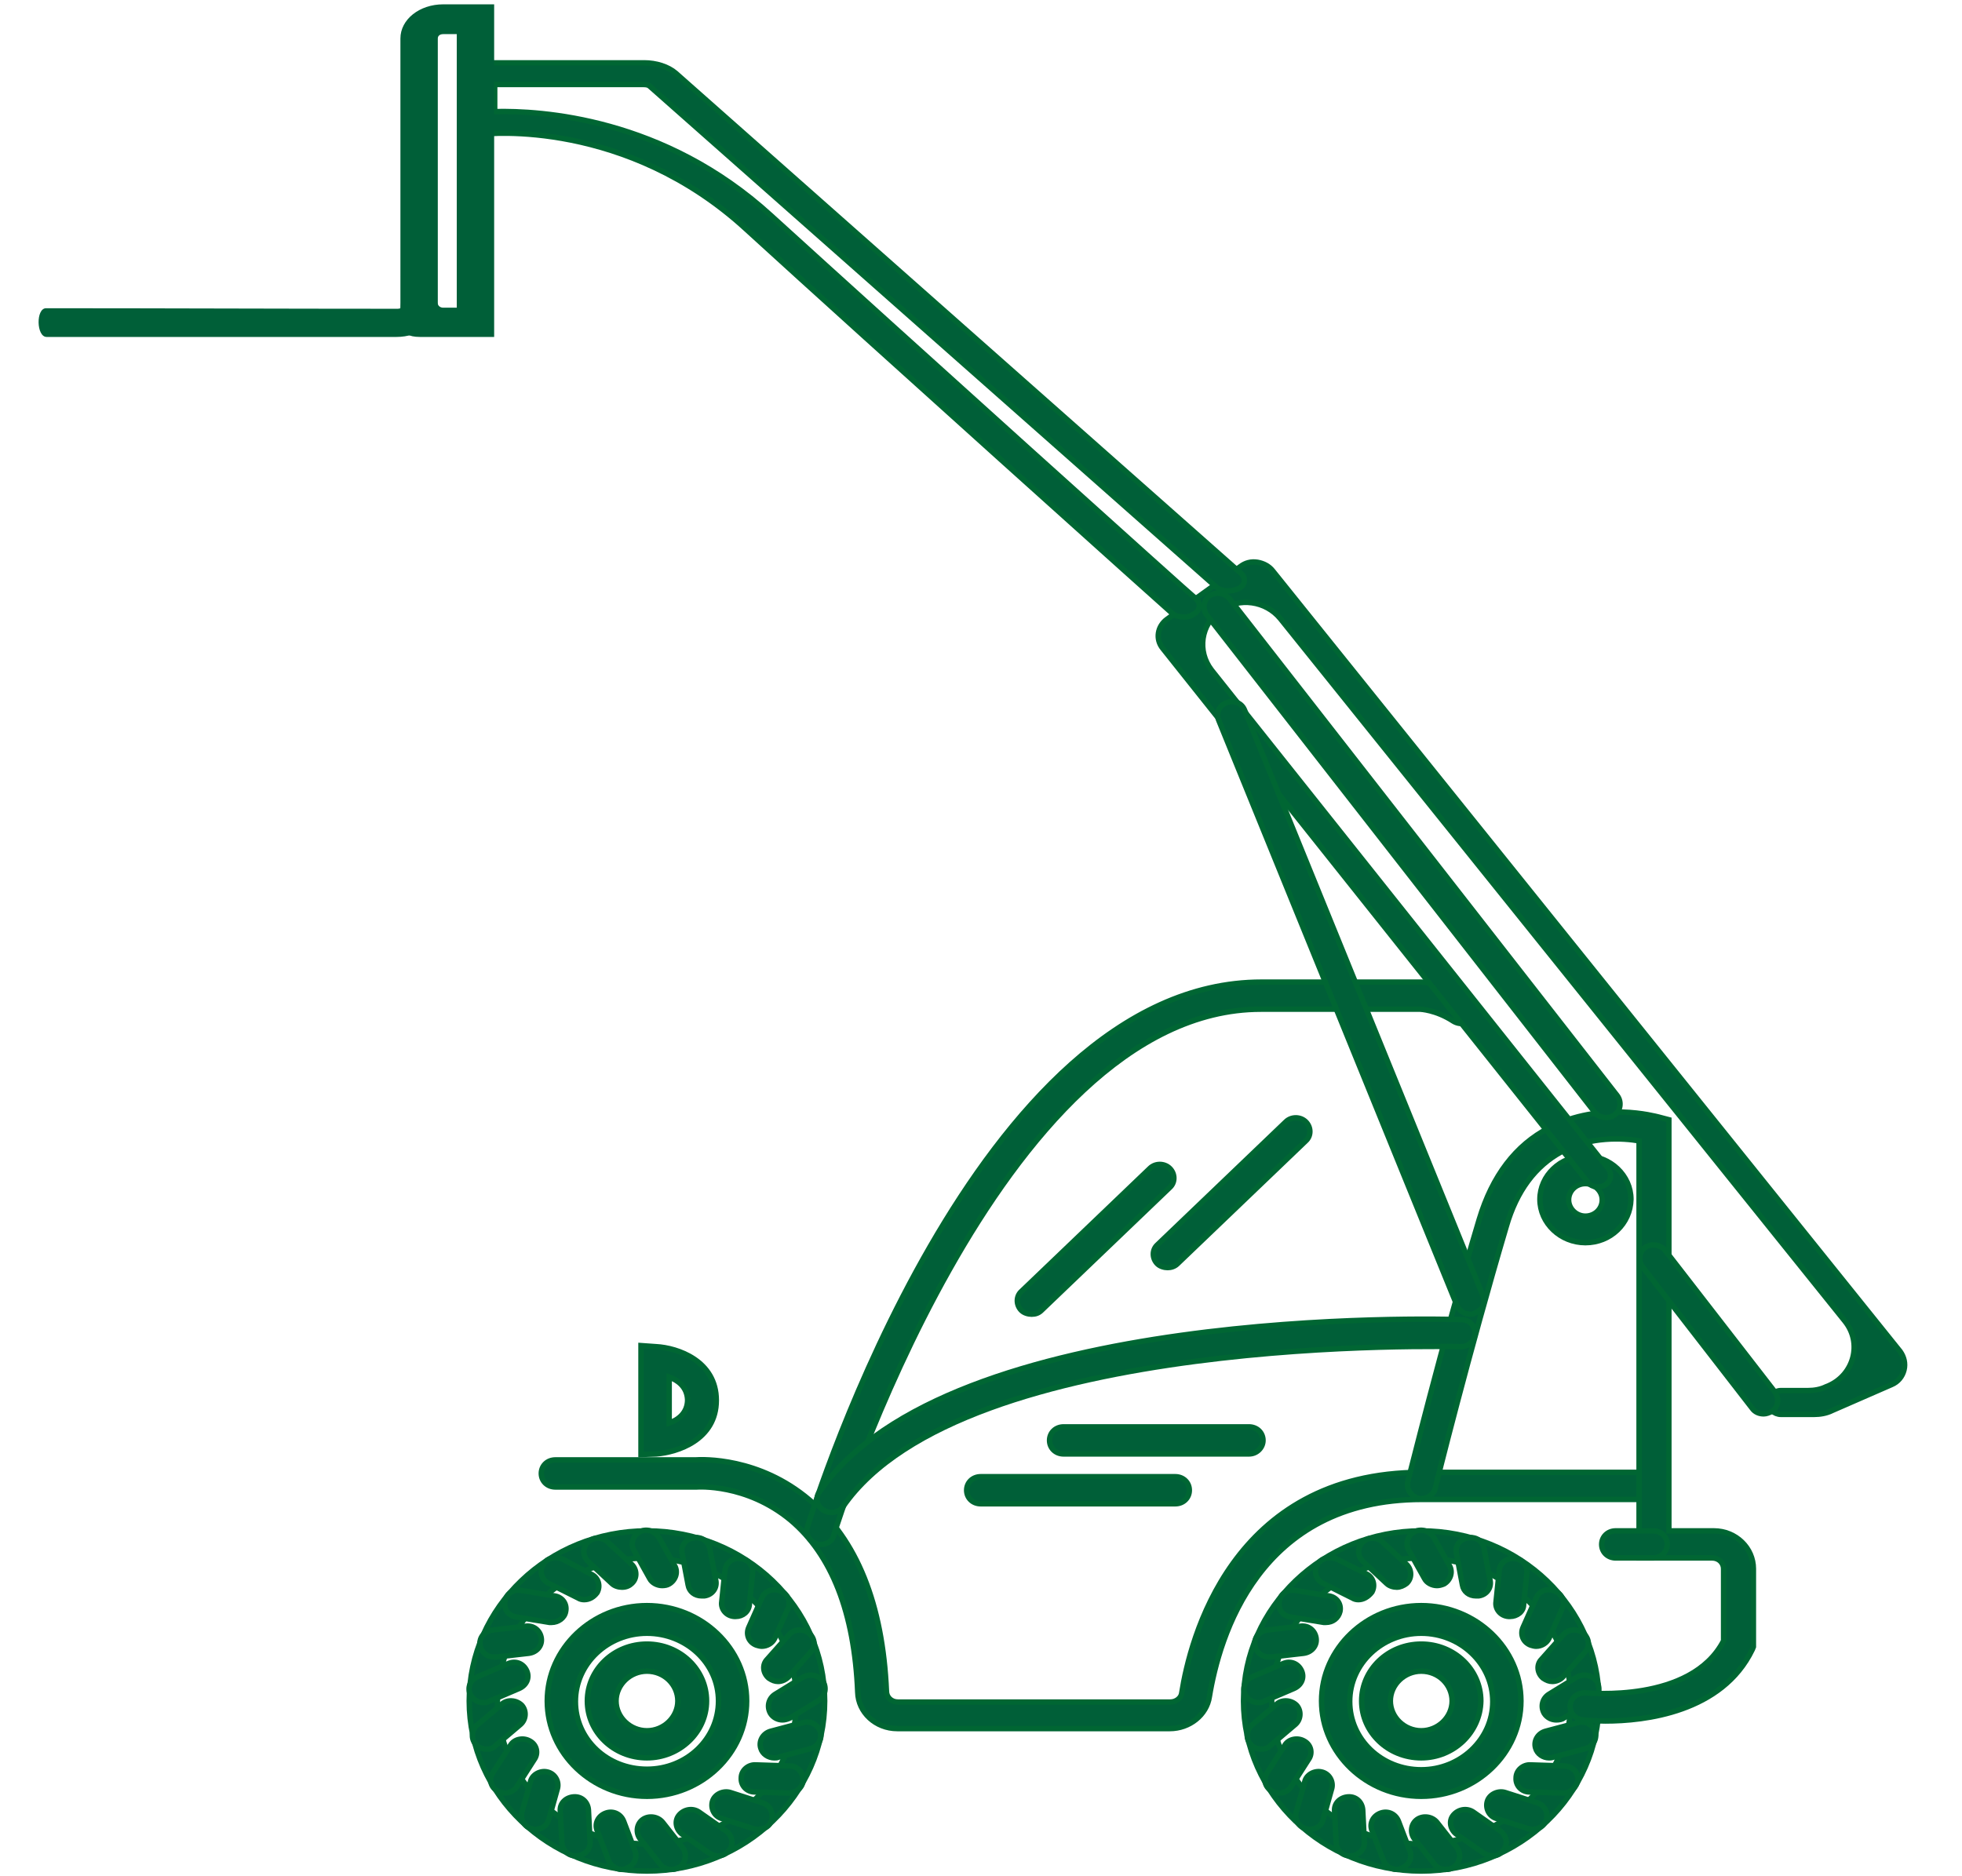 <?xml version="1.0" encoding="utf-8"?>
<!-- Generator: Adobe Illustrator 27.3.0, SVG Export Plug-In . SVG Version: 6.00 Build 0)  -->
<svg version="1.1" id="Capa_1" xmlns="http://www.w3.org/2000/svg" xmlns:xlink="http://www.w3.org/1999/xlink" x="0px" y="0px"
	 viewBox="0 0 362.1 346.3" enable-background="new 0 0 362.1 346.3" xml:space="preserve">
<g>
	<g>
		<g>
			<path fill="#005F38" stroke="#006633" stroke-miterlimit="10" d="M262.3,324.5c-6.1,0-11-4.7-11-10.5c0-5.8,4.9-10.5,11-10.5
				s11,4.7,11,10.5C273.2,319.8,268.3,324.5,262.3,324.5z M262.3,308.5c-3.1,0-5.7,2.5-5.7,5.5s2.6,5.5,5.7,5.5s5.7-2.5,5.7-5.5
				S265.5,308.5,262.3,308.5z"/>
		</g>
		<g>
			<path fill="#005F38" stroke="#006633" stroke-miterlimit="10" d="M262.3,331.6c-10.1,0-18.4-7.9-18.4-17.6s8.3-17.6,18.4-17.6
				s18.4,7.9,18.4,17.6S272.4,331.6,262.3,331.6z M262.3,301.5c-7.2,0-13.2,5.6-13.2,12.6s5.9,12.6,13.2,12.6
				c7.2,0,13.2-5.6,13.2-12.6S269.5,301.5,262.3,301.5z"/>
		</g>
		<g>
			<path fill="#005F38" stroke="#006633" stroke-miterlimit="10" d="M262.3,345.4c-18.1,0-32.8-14.1-32.8-31.4
				c0-17.3,14.7-31.4,32.8-31.4s32.8,14.1,32.8,31.4C295.2,331.3,280.4,345.4,262.3,345.4z M262.3,287.6
				c-15.3,0-27.6,11.9-27.6,26.4c0,14.6,12.4,26.4,27.6,26.4c15.3,0,27.6-11.9,27.6-26.4C290,299.4,277.5,287.6,262.3,287.6z"/>
		</g>
		<g>
			<path fill="#005F38" stroke="#006633" stroke-miterlimit="10" d="M265.2,292.7c-0.9,0-1.9-0.5-2.3-1.3l-2.9-5.2
				c-0.7-1.2-0.2-2.7,1-3.4c1.3-0.7,2.8-0.2,3.6,1l2.9,5.2c0.7,1.2,0.2,2.7-1,3.4C266,292.6,265.6,292.7,265.2,292.7z"/>
		</g>
		<g>
			<path fill="#005F38" stroke="#006633" stroke-miterlimit="10" d="M272.4,294.6c-1.3,0-2.3-0.8-2.5-2l-1.1-5.8
				c-0.3-1.4,0.6-2.7,2.1-2.9c1.5-0.3,2.8,0.6,3,2l1.1,5.8c0.3,1.4-0.6,2.7-2.1,2.9C272.7,294.6,272.6,294.6,272.4,294.6z"/>
		</g>
		<g>
			<path fill="#005F38" stroke="#006633" stroke-miterlimit="10" d="M278.7,298.4c-0.1,0-0.2,0-0.3,0c-1.5-0.1-2.5-1.4-2.3-2.7
				l0.6-5.8c0.1-1.4,1.5-2.4,2.8-2.2c1.5,0.1,2.5,1.4,2.3,2.7l-0.6,5.8C281.2,297.5,280,298.4,278.7,298.4z"/>
		</g>
		<g>
			<path fill="#005F38" stroke="#006633" stroke-miterlimit="10" d="M283.5,303.9c-0.3,0-0.7-0.1-1-0.2c-1.4-0.5-2-2-1.4-3.3
				l2.4-5.4c0.5-1.3,2.1-1.9,3.4-1.3c1.4,0.5,2,2,1.4,3.3l-2.4,5.4C285.5,303.3,284.5,303.9,283.5,303.9z"/>
		</g>
		<g>
			<path fill="#005F38" stroke="#006633" stroke-miterlimit="10" d="M286.5,310.4c-0.6,0-1.1-0.2-1.7-0.6c-1.1-0.9-1.3-2.5-0.3-3.5
				l4-4.5c0.9-1.1,2.6-1.2,3.7-0.3c1.1,0.9,1.3,2.5,0.3,3.5l-4,4.5C288,310.1,287.2,310.4,286.5,310.4z"/>
		</g>
		<g>
			<path fill="#005F38" stroke="#006633" stroke-miterlimit="10" d="M287.2,317.5c-0.8,0-1.7-0.4-2.2-1.2c-0.7-1.2-0.4-2.7,0.8-3.5
				l5.2-3.2c1.3-0.7,2.8-0.4,3.7,0.8c0.7,1.2,0.4,2.7-0.8,3.5l-5.2,3.2C288.3,317.4,287.8,317.5,287.2,317.5z"/>
		</g>
		<g>
			<path fill="#005F38" stroke="#006633" stroke-miterlimit="10" d="M285.9,324.5c-1.1,0-2.2-0.7-2.5-1.8c-0.4-1.3,0.4-2.7,1.8-3.1
				l6-1.6c1.4-0.4,2.8,0.4,3.2,1.7c0.4,1.3-0.4,2.7-1.8,3.1l-6,1.6C286.3,324.5,286.1,324.5,285.9,324.5z"/>
		</g>
		<g>
			<path fill="#005F38" stroke="#006633" stroke-miterlimit="10" d="M288.5,331C288.5,331,288.4,331,288.5,331l-6.2-0.2
				c-1.5,0-2.6-1.2-2.5-2.6c0-1.4,1.3-2.5,2.7-2.4l6.2,0.2c1.5,0,2.6,1.2,2.5,2.6C291,329.9,289.9,331,288.5,331z"/>
		</g>
		<g>
			<path fill="#005F38" stroke="#006633" stroke-miterlimit="10" d="M282.9,337.7c-0.3,0-0.5,0-0.8-0.1l-5.9-1.9
				c-1.4-0.4-2.1-1.9-1.7-3.2c0.4-1.3,2-2,3.3-1.6l5.9,1.9c1.4,0.4,2.1,1.9,1.7,3.2C284.9,337.1,284,337.7,282.9,337.7z"/>
		</g>
		<g>
			<path fill="#005F38" stroke="#006633" stroke-miterlimit="10" d="M275.4,342.6c-0.5,0-1-0.2-1.6-0.5l-5-3.5
				c-1.1-0.8-1.5-2.4-0.6-3.5s2.5-1.4,3.7-0.6l5,3.5c1.1,0.8,1.5,2.4,0.6,3.5C277,342.2,276.3,342.6,275.4,342.6z"/>
		</g>
		<g>
			<path fill="#005F38" stroke="#006633" stroke-miterlimit="10" d="M266.8,345.1c-0.8,0-1.6-0.3-2.1-1l-3.7-4.7
				c-0.8-1.1-0.6-2.7,0.5-3.5c1.1-0.8,2.8-0.6,3.7,0.5l3.7,4.7c0.8,1.1,0.6,2.7-0.5,3.5C267.9,345,267.4,345.1,266.8,345.1z"/>
		</g>
		<g>
			<path fill="#005F38" stroke="#006633" stroke-miterlimit="10" d="M257.8,345.1c-1,0-2.1-0.6-2.5-1.7l-2.1-5.5
				c-0.5-1.3,0.2-2.7,1.6-3.2s2.8,0.2,3.3,1.5l2.1,5.5c0.5,1.3-0.2,2.7-1.6,3.2C258.4,345.1,258.1,345.1,257.8,345.1z"/>
		</g>
		<g>
			<path fill="#005F38" stroke="#006633" stroke-miterlimit="10" d="M249.2,342.6c-1.4,0-2.5-1-2.6-2.4l-0.3-5.9
				c-0.1-1.4,1-2.5,2.5-2.6c1.5-0.1,2.6,1,2.7,2.4l0.3,5.9c0.1,1.4-1,2.5-2.5,2.6C249.2,342.6,249.2,342.6,249.2,342.6z"/>
		</g>
		<g>
			<path fill="#005F38" stroke="#006633" stroke-miterlimit="10" d="M241.7,337.7c-0.2,0-0.4,0-0.6-0.1c-1.4-0.3-2.2-1.7-1.9-3
				l1.6-5.7c0.3-1.3,1.8-2.1,3.1-1.8c1.4,0.3,2.2,1.7,1.9,3l-1.6,5.7C244,337,242.9,337.7,241.7,337.7z"/>
		</g>
		<g>
			<path fill="#005F38" stroke="#006633" stroke-miterlimit="10" d="M236.1,331c-0.4,0-0.9-0.1-1.4-0.4c-1.3-0.7-1.6-2.3-0.8-3.4
				l3.2-5c0.7-1.2,2.4-1.5,3.6-0.8c1.3,0.7,1.6,2.3,0.8,3.4l-3.2,5C237.8,330.6,237,331,236.1,331z"/>
		</g>
		<g>
			<path fill="#005F38" stroke="#006633" stroke-miterlimit="10" d="M232.8,322.9c-0.7,0-1.5-0.3-2-0.9c-0.9-1-0.8-2.6,0.2-3.5
				l4.6-3.9c1-0.9,2.7-0.8,3.7,0.2c0.9,1,0.8,2.6-0.2,3.5l-4.6,3.9C234.1,322.7,233.4,322.9,232.8,322.9z"/>
		</g>
		<g>
			<path fill="#005F38" stroke="#006633" stroke-miterlimit="10" d="M232.2,314.3c-1,0-2-0.6-2.4-1.5c-0.6-1.3,0-2.7,1.4-3.3
				l5.6-2.4c1.4-0.6,2.8,0,3.4,1.3s0,2.7-1.4,3.3l-5.6,2.4C232.8,314.3,232.5,314.3,232.2,314.3z"/>
		</g>
		<g>
			<path fill="#005F38" stroke="#006633" stroke-miterlimit="10" d="M234.2,305.9c-1.3,0-2.4-0.9-2.6-2.2c-0.2-1.4,0.8-2.6,2.3-2.8
				l6.1-0.7c1.5-0.2,2.7,0.8,2.9,2.2c0.2,1.4-0.8,2.6-2.3,2.8l-6.1,0.7C234.4,305.9,234.3,305.9,234.2,305.9z"/>
		</g>
		<g>
			<path fill="#005F38" stroke="#006633" stroke-miterlimit="10" d="M244.7,299.5c-0.1,0-0.3,0-0.4,0l-6.1-1
				c-1.5-0.2-2.4-1.5-2.1-2.9c0.2-1.4,1.6-2.3,3-2l6.1,1c1.5,0.2,2.4,1.5,2.1,2.9C247,298.7,246,299.5,244.7,299.5z"/>
		</g>
		<g>
			<path fill="#005F38" stroke="#006633" stroke-miterlimit="10" d="M250.7,295.3c-0.4,0-0.8-0.1-1.1-0.3l-5.4-2.7
				c-1.3-0.6-1.8-2.1-1.1-3.4c0.6-1.2,2.2-1.7,3.6-1.1l5.4,2.7c1.3,0.6,1.8,2.1,1.1,3.4C252.5,294.8,251.6,295.3,250.7,295.3z"/>
		</g>
		<g>
			<path fill="#005F38" stroke="#006633" stroke-miterlimit="10" d="M257.8,293c-0.6,0-1.4-0.2-1.9-0.7l-4.4-4.1c-1-1-1-2.6,0-3.5
				c1-1,2.7-1,3.7,0l4.4,4.1c1,1,1,2.6,0,3.5C259.1,292.7,258.4,293,257.8,293z"/>
		</g>
	</g>
	<g>
		<g>
			<path fill="#005F38" stroke="#006633" stroke-miterlimit="10" d="M119.4,324.5c-6.1,0-11-4.7-11-10.5c0-5.8,4.9-10.5,11-10.5
				s11,4.7,11,10.5C130.4,319.8,125.4,324.5,119.4,324.5z M119.4,308.5c-3.1,0-5.7,2.5-5.7,5.5s2.6,5.5,5.7,5.5s5.7-2.5,5.7-5.5
				S122.6,308.5,119.4,308.5z"/>
		</g>
		<g>
			<path fill="#005F38" stroke="#006633" stroke-miterlimit="10" d="M119.4,331.6c-10.1,0-18.4-7.9-18.4-17.6s8.3-17.6,18.4-17.6
				s18.4,7.9,18.4,17.6S129.5,331.6,119.4,331.6z M119.4,301.5c-7.2,0-13.2,5.6-13.2,12.6s5.9,12.5,13.2,12.5s13.2-5.6,13.2-12.6
				S126.6,301.5,119.4,301.5z"/>
		</g>
		<g>
			<path fill="#005F38" stroke="#006633" stroke-miterlimit="10" d="M119.4,345.4c-18.1,0-32.8-14.1-32.8-31.4
				c0-17.3,14.7-31.4,32.8-31.4s32.8,14.1,32.8,31.4S137.5,345.4,119.4,345.4z M119.4,287.6c-15.3,0-27.6,11.9-27.6,26.4
				c0,14.6,12.4,26.4,27.6,26.4S147,328.5,147,314C147,299.4,134.6,287.6,119.4,287.6z"/>
		</g>
		<g>
			<path fill="#005F38" stroke="#006633" stroke-miterlimit="10" d="M122.2,292.7c-0.9,0-1.9-0.5-2.3-1.3l-2.9-5.2
				c-0.7-1.2-0.2-2.7,1-3.4c1.3-0.7,2.8-0.2,3.6,1l2.9,5.2c0.7,1.2,0.2,2.7-1,3.4C123.2,292.6,122.7,292.7,122.2,292.7z"/>
		</g>
		<g>
			<path fill="#005F38" stroke="#006633" stroke-miterlimit="10" d="M129.5,294.6c-1.3,0-2.3-0.8-2.5-2l-1.1-5.8
				c-0.3-1.4,0.6-2.7,2.1-2.9c1.4-0.3,2.8,0.6,3,2l1.1,5.8c0.3,1.4-0.6,2.7-2.1,2.9C129.8,294.6,129.7,294.6,129.5,294.6z"/>
		</g>
		<g>
			<path fill="#005F38" stroke="#006633" stroke-miterlimit="10" d="M135.8,298.4c-0.1,0-0.2,0-0.3,0c-1.5-0.1-2.5-1.4-2.3-2.7
				l0.6-5.8c0.1-1.4,1.5-2.4,2.8-2.2c1.5,0.1,2.5,1.4,2.3,2.7l-0.6,5.8C138.2,297.5,137.1,298.4,135.8,298.4z"/>
		</g>
		<g>
			<path fill="#005F38" stroke="#006633" stroke-miterlimit="10" d="M140.6,303.9c-0.3,0-0.7-0.1-1-0.2c-1.4-0.5-2-2-1.4-3.3
				l2.4-5.4c0.5-1.3,2.1-1.9,3.4-1.3c1.4,0.5,2,2,1.4,3.3l-2.4,5.4C142.6,303.3,141.6,303.9,140.6,303.9z"/>
		</g>
		<g>
			<path fill="#005F38" stroke="#006633" stroke-miterlimit="10" d="M143.6,310.4c-0.6,0-1.1-0.2-1.7-0.6c-1.1-0.9-1.3-2.5-0.3-3.5
				l4-4.5c0.9-1.1,2.6-1.2,3.7-0.3c1.1,0.9,1.3,2.5,0.3,3.5l-4,4.5C145,310.1,144.3,310.4,143.6,310.4z"/>
		</g>
		<g>
			<path fill="#005F38" stroke="#006633" stroke-miterlimit="10" d="M144.4,317.5c-0.8,0-1.7-0.4-2.2-1.2c-0.7-1.2-0.4-2.7,0.8-3.5
				l5.2-3.2c1.3-0.7,2.8-0.4,3.7,0.8c0.7,1.2,0.4,2.7-0.8,3.5l-5.2,3.2C145.3,317.4,144.8,317.5,144.4,317.5z"/>
		</g>
		<g>
			<path fill="#005F38" stroke="#006633" stroke-miterlimit="10" d="M142.9,324.5c-1.1,0-2.2-0.7-2.5-1.8c-0.4-1.3,0.4-2.7,1.8-3.1
				l6-1.6c1.4-0.4,2.8,0.4,3.2,1.7c0.4,1.3-0.4,2.7-1.8,3.1l-6,1.6C143.5,324.5,143.1,324.5,142.9,324.5z"/>
		</g>
		<g>
			<path fill="#005F38" stroke="#006633" stroke-miterlimit="10" d="M145.5,331L145.5,331l-6.2-0.2c-1.5,0-2.6-1.2-2.5-2.6
				c0-1.4,1.3-2.5,2.7-2.4l6.2,0.2c1.5,0,2.6,1.2,2.5,2.6C148.2,329.9,147,331,145.5,331z"/>
		</g>
		<g>
			<path fill="#005F38" stroke="#006633" stroke-miterlimit="10" d="M139.9,337.7c-0.3,0-0.5,0-0.8-0.1l-5.9-1.9
				c-1.4-0.4-2.1-1.9-1.7-3.2s2-2,3.3-1.6l5.9,1.9c1.4,0.4,2.1,1.9,1.7,3.2C142.1,337.1,141.1,337.7,139.9,337.7z"/>
		</g>
		<g>
			<path fill="#005F38" stroke="#006633" stroke-miterlimit="10" d="M132.5,342.6c-0.5,0-1-0.2-1.6-0.5l-5-3.5
				c-1.1-0.8-1.5-2.4-0.6-3.5s2.5-1.4,3.7-0.6l5,3.5c1.1,0.8,1.5,2.4,0.6,3.5C134.1,342.2,133.3,342.6,132.5,342.6z"/>
		</g>
		<g>
			<path fill="#005F38" stroke="#006633" stroke-miterlimit="10" d="M123.9,345.1c-0.8,0-1.6-0.3-2.1-1l-3.7-4.7
				c-0.8-1.1-0.6-2.7,0.5-3.5c1.1-0.8,2.8-0.6,3.7,0.5l3.7,4.7c0.8,1.1,0.6,2.7-0.5,3.5C125,345,124.4,345.1,123.9,345.1z"/>
		</g>
		<g>
			<path fill="#005F38" stroke="#006633" stroke-miterlimit="10" d="M114.8,345.1c-1,0-2.1-0.6-2.5-1.7l-2.1-5.5
				c-0.5-1.3,0.2-2.7,1.6-3.2c1.4-0.5,2.8,0.2,3.3,1.5l2.1,5.5c0.5,1.3-0.2,2.7-1.6,3.2C115.4,345.1,115.1,345.1,114.8,345.1z"/>
		</g>
		<g>
			<path fill="#005F38" stroke="#006633" stroke-miterlimit="10" d="M106.3,342.6c-1.4,0-2.5-1-2.6-2.4l-0.3-5.9
				c-0.1-1.4,1-2.5,2.5-2.6s2.6,1,2.7,2.4l0.3,5.9c0.1,1.4-1,2.5-2.5,2.6H106.3z"/>
		</g>
		<g>
			<path fill="#005F38" stroke="#006633" stroke-miterlimit="10" d="M98.8,337.7c-0.2,0-0.4,0-0.6-0.1c-1.4-0.3-2.2-1.7-1.9-3
				l1.6-5.7c0.3-1.3,1.8-2.1,3.1-1.8c1.4,0.3,2.2,1.7,1.9,3l-1.6,5.7C101,337,100,337.7,98.8,337.7z"/>
		</g>
		<g>
			<path fill="#005F38" stroke="#006633" stroke-miterlimit="10" d="M93.2,331c-0.4,0-0.9-0.1-1.4-0.4c-1.3-0.7-1.6-2.3-0.8-3.4
				l3.2-5c0.7-1.2,2.4-1.5,3.6-0.8c1.3,0.7,1.6,2.3,0.8,3.4l-3.2,5C94.9,330.6,94,331,93.2,331z"/>
		</g>
		<g>
			<path fill="#005F38" stroke="#006633" stroke-miterlimit="10" d="M89.8,322.9c-0.7,0-1.5-0.3-2-0.9c-0.9-1-0.8-2.6,0.2-3.5
				l4.6-3.9c1-0.9,2.7-0.8,3.7,0.2c0.9,1,0.8,2.6-0.2,3.5l-4.6,3.9C91.1,322.7,90.5,322.9,89.8,322.9z"/>
		</g>
		<g>
			<path fill="#005F38" stroke="#006633" stroke-miterlimit="10" d="M89.2,314.3c-1,0-2-0.6-2.4-1.5c-0.6-1.3,0-2.7,1.4-3.3l5.6-2.4
				c1.4-0.6,2.8,0,3.4,1.3c0.6,1.3,0,2.7-1.4,3.3l-5.6,2.4C90,314.3,89.5,314.3,89.2,314.3z"/>
		</g>
		<g>
			<path fill="#005F38" stroke="#006633" stroke-miterlimit="10" d="M91.2,305.9c-1.3,0-2.4-0.9-2.6-2.2c-0.2-1.4,0.8-2.6,2.3-2.8
				l6.1-0.7c1.5-0.2,2.7,0.8,2.9,2.2c0.2,1.4-0.8,2.6-2.3,2.8l-6.1,0.7C91.4,305.9,91.3,305.9,91.2,305.9z"/>
		</g>
		<g>
			<path fill="#005F38" stroke="#006633" stroke-miterlimit="10" d="M101.8,299.5c-0.1,0-0.3,0-0.4,0l-6.1-1
				c-1.5-0.2-2.4-1.5-2.1-2.9c0.2-1.4,1.6-2.3,3-2l6.1,1c1.5,0.2,2.4,1.5,2.1,2.9C104.2,298.7,103,299.5,101.8,299.5z"/>
		</g>
		<g>
			<path fill="#005F38" stroke="#006633" stroke-miterlimit="10" d="M107.8,295.3c-0.4,0-0.8-0.1-1.1-0.3l-5.4-2.7
				c-1.3-0.6-1.8-2.1-1.1-3.4c0.6-1.2,2.2-1.7,3.6-1.1l5.3,2.8c1.3,0.6,1.8,2.1,1.1,3.4C109.6,294.8,108.8,295.3,107.8,295.3z"/>
		</g>
		<g>
			<path fill="#005F38" stroke="#006633" stroke-miterlimit="10" d="M114.8,293c-0.6,0-1.4-0.2-1.9-0.7l-4.4-4.1c-1-1-1-2.6,0-3.5
				c1-1,2.7-1,3.7,0l4.4,4.1c1,1,1,2.6,0,3.5C116.2,292.7,115.6,293,114.8,293z"/>
		</g>
	</g>
	<g>
		<path fill="#005F38" stroke="#006633" stroke-miterlimit="10" d="M215.9,319.1h-50.3c-4,0-7.2-3-7.3-6.7
			c-0.6-14.7-4.8-25.4-12.4-31.8c-8.2-6.8-17.2-6.1-17.3-6.1h-0.2h-25.9c-1.5,0-2.6-1.1-2.6-2.5c0-1.4,1.1-2.5,2.6-2.5h25.8
			c1.4-0.1,11.8-0.5,21.1,7.4c8.7,7.3,13.5,19.2,14.2,35.3c0,1.1,0.9,2,2.1,2h50.3c1,0,2-0.7,2.1-1.7c1.5-9.5,9-40.7,44.3-40.7h42.8
			c1.5,0,2.6,1.1,2.6,2.5c0,1.4-1.1,2.5-2.6,2.5h-42.8c-30.2,0-37.4,25.5-39.2,36.4C222.7,316.6,219.5,319.1,215.9,319.1z"/>
	</g>
	<g>
		<path fill="#005F38" stroke="#006633" stroke-miterlimit="10" d="M296.3,317.7c-2.4,0-4-0.2-4.2-0.2c-1.5-0.2-2.5-1.4-2.3-2.8
			c0.2-1.4,1.5-2.3,2.9-2.2c0.2,0,19.4,2,25.4-9.6v-13.3c0-1.1-0.9-2-2.1-2h-13.5v-77c-2.9-0.5-8.9-0.9-14.3,2
			c-4.8,2.6-8.3,7.2-10.2,13.8c-6.9,23.3-13.1,48.1-13.1,48.3c-0.3,1.3-1.8,2.2-3.1,1.9s-2.3-1.7-2-3c0.1-0.2,6.2-25.1,13.2-48.5
			c2.4-8,6.7-13.7,12.9-16.9c9.5-5,19.7-2.1,20.2-2l1.9,0.5v75.9h8.3c4.1,0,7.3,3.2,7.3,7V304l-0.2,0.5
			C317.8,316.1,303.5,317.7,296.3,317.7z"/>
	</g>
	<g>
		<path fill="#005F38" stroke="#006633" stroke-miterlimit="10" d="M151.5,285.1c-0.2,0-0.5,0-0.7-0.1c-1.4-0.4-2.2-1.8-1.8-3.1
			c1.3-4.1,31.3-100.6,83.8-100.6h29.5c0.5,0,4.4,0.2,8.9,3c1.3,0.8,1.6,2.3,0.7,3.5c-0.8,1.2-2.4,1.5-3.7,0.7
			c-3.2-2.1-6.1-2.2-6.1-2.2h-29.4c-48.6,0-78.5,96-78.8,97C153.7,284.4,152.7,285.1,151.5,285.1z"/>
	</g>
	<g>
		<path fill="#005F38" stroke="#006633" stroke-miterlimit="10" d="M118.3,268.5v-20.1l2.8,0.2c3.9,0.2,11.1,2.6,11.1,9.9
			c0,7.3-7.2,9.6-11.1,9.9L118.3,268.5z M123.5,254.2v8.5c1.7-0.6,3.4-1.9,3.4-4.3C126.8,256,125.1,254.8,123.5,254.2z"/>
	</g>
	<g>
		<path fill="#005F38" stroke="#006633" stroke-miterlimit="10" d="M153.5,279.2c-0.5,0-1-0.1-1.5-0.4c-1.3-0.8-1.6-2.3-0.7-3.5
			c23.7-34.4,114.5-31.8,118.4-31.7c1.5,0,2.6,1.2,2.5,2.6c0,1.4-1.3,2.5-2.7,2.4c-0.9,0-91.7-2.6-113.9,29.5
			C155.2,278.8,154.3,279.2,153.5,279.2z"/>
	</g>
	<g>
		<path fill="#005F38" stroke="#006633" stroke-miterlimit="10" d="M190.4,242.6c-0.6,0-1.4-0.2-1.9-0.7c-1-1-1-2.6,0-3.5l23.7-22.7
			c1-1,2.7-1,3.7,0c1,1,1,2.6,0,3.5l-23.7,22.7C191.7,242.4,191.1,242.6,190.4,242.6z"/>
	</g>
	<g>
		<path fill="#005F38" stroke="#006633" stroke-miterlimit="10" d="M215.5,234c-0.6,0-1.4-0.2-1.9-0.7c-1-1-1-2.6,0-3.5l23.7-22.7
			c1-1,2.7-1,3.7,0c1,1,1,2.6,0,3.5l-23.7,22.7C216.8,233.8,216.1,234,215.5,234z"/>
	</g>
	<g>
		<path fill="#005F38" stroke="#006633" stroke-miterlimit="10" d="M230.5,268.4h-34.2c-1.5,0-2.6-1.1-2.6-2.5
			c0-1.4,1.1-2.5,2.6-2.5h34.2c1.5,0,2.6,1.1,2.6,2.5C233.1,267.2,232,268.4,230.5,268.4z"/>
	</g>
	<g>
		<path fill="#005F38" stroke="#006633" stroke-miterlimit="10" d="M216.9,277.6H181c-1.5,0-2.6-1.1-2.6-2.5s1.1-2.5,2.6-2.5h35.9
			c1.5,0,2.6,1.1,2.6,2.5C219.5,276.5,218.4,277.6,216.9,277.6z"/>
	</g>
	<g>
		<path fill="#005F38" stroke="#006633" stroke-miterlimit="10" d="M292.6,229.4c-4.6,0-8.4-3.6-8.4-8s3.8-8,8.4-8s8.4,3.6,8.4,8
			C300.9,225.9,297.2,229.4,292.6,229.4z M292.6,218.5c-1.7,0-3.1,1.3-3.1,3c0,1.6,1.4,3,3.1,3c1.7,0,3.1-1.3,3.1-3
			C295.7,219.8,294.2,218.5,292.6,218.5z"/>
	</g>
	<g>
		<path fill="#005F38" stroke="#006633" stroke-miterlimit="10" d="M305.1,287.6h-6.9c-1.5,0-2.6-1.1-2.6-2.5s1.1-2.5,2.6-2.5h6.9
			c1.5,0,2.6,1.1,2.6,2.5C307.7,286.4,306.6,287.6,305.1,287.6z"/>
	</g>
	<g>
		<path fill="#005F38" stroke="#006633" stroke-miterlimit="10" d="M338.1,260.4c-1,0.5-2.2,0.7-3.3,0.7h-6.1c-1.3,0-2.3-1-2.3-2.2
			c0-1.2,1-2.2,2.3-2.2h5c1.1,0,2.3-0.2,3.3-0.7l0.5-0.2c4.7-2.1,6.2-7.9,3-11.9L236.3,114.2c-2.7-3.3-7.6-4-11.1-1.5l0,0
			c-3.6,2.6-4.3,7.5-1.6,11l73.2,92c0.7,1,0.6,2.3-0.5,3c-1,0.7-2.5,0.5-3.2-0.4l-78.5-98.6c-1.4-1.7-1-4.1,0.8-5.4l13.5-9.7
			c0.9-0.7,2-1,3.2-0.8c1.1,0.2,2.1,0.7,2.8,1.6l115.8,144.1c0.7,1,1,2.2,0.7,3.4c-0.3,1.2-1.1,2.2-2.3,2.7L338.1,260.4z"/>
	</g>
	<g>
		<path fill="#005F38" stroke="#006633" stroke-miterlimit="10" d="M325.5,261c-0.8,0-1.6-0.3-2.1-1l-20.3-26.2
			c-0.8-1.1-0.6-2.7,0.5-3.5c1.1-0.8,2.8-0.6,3.7,0.5l20.3,26.2c0.8,1.1,0.6,2.7-0.5,3.5C326.5,260.8,326,261,325.5,261z"/>
	</g>
	<g>
		<path fill="#005F38" stroke="#006633" stroke-miterlimit="10" d="M271.3,242.6c-1,0-2-0.6-2.4-1.6l-44-108.1
			c-0.5-1.3,0.1-2.7,1.5-3.2c1.4-0.5,2.8,0.1,3.3,1.4l44,108.1c0.5,1.3-0.1,2.7-1.5,3.2C271.9,242.6,271.6,242.6,271.3,242.6z"/>
	</g>
	<g>
		<path fill="#005F38" stroke="#006633" stroke-miterlimit="10" d="M218.6,113.9c-0.9,0-1.8-0.2-2.4-0.8
			c-0.6-0.5-55.2-49.5-78.5-70.8C115.6,22,90,24.6,88.9,24.8l-3.4,0.4V11.6h33.4c2.2,0,4.4,0.7,5.8,1.9l104.4,92.4
			c0.9,0.9,0.7,2.2-0.6,2.8c-1.3,0.6-3.2,0.5-4.1-0.4L119.9,15.9c-0.2-0.2-0.6-0.3-1.1-0.3H91.3v5c8.5-0.2,31.2,1.1,51,19.2
			c23.4,21.3,77.9,70.4,78.5,70.8c0.9,0.9,0.7,2.2-0.6,2.8C219.7,113.8,219.2,113.9,218.6,113.9z"/>
	</g>
	<g>
		<path fill="#005F38" d="M91.2,62.2H77.5c-4.3,0-3.6-2.8-3.6-6.3V7.1c0-3.5,3.5-6.3,7.9-6.3h9.4V62.2z M81.8,6.3
			c-0.6,0-1,0.3-1,0.8V56c0,0.4,0.4,0.8,1,0.8h2.5V6.3H81.8z"/>
	</g>
	<g>
		<path fill="#005F38" d="M73.2,62.2H8.6c-1.9,0-2-5.3-0.1-5.3c21.6,0,43.2,0.1,64.9,0.1c0.8,0,1.4-0.7,1.3-1.5L74,51l0,0
			c0.3-1.9,2-3,3.4-2.7c1,0.2,1.8,1.3,1.9,2.5l1.4,5.1c0,0.1,0.1,0.3,0.1,0.4C80.7,59.7,77.3,62.2,73.2,62.2z"/>
		<path fill="#005F38" d="M78.6,59.3"/>
	</g>
	<g>
		<path fill="#005F38" stroke="#006633" stroke-miterlimit="10" d="M296.4,206.3c-0.8,0-1.6-0.3-2.1-1l-71.6-91.8
			c-0.8-1.1-0.6-2.7,0.5-3.5c1.1-0.8,2.8-0.6,3.7,0.5l71.6,91.8c0.8,1.1,0.6,2.7-0.5,3.5C297.5,206.2,296.9,206.3,296.4,206.3z"/>
	</g>
</g>
<path fill="#005F38" stroke="#006633" stroke-miterlimit="10" d="M422.5,59.2"/>
</svg>
